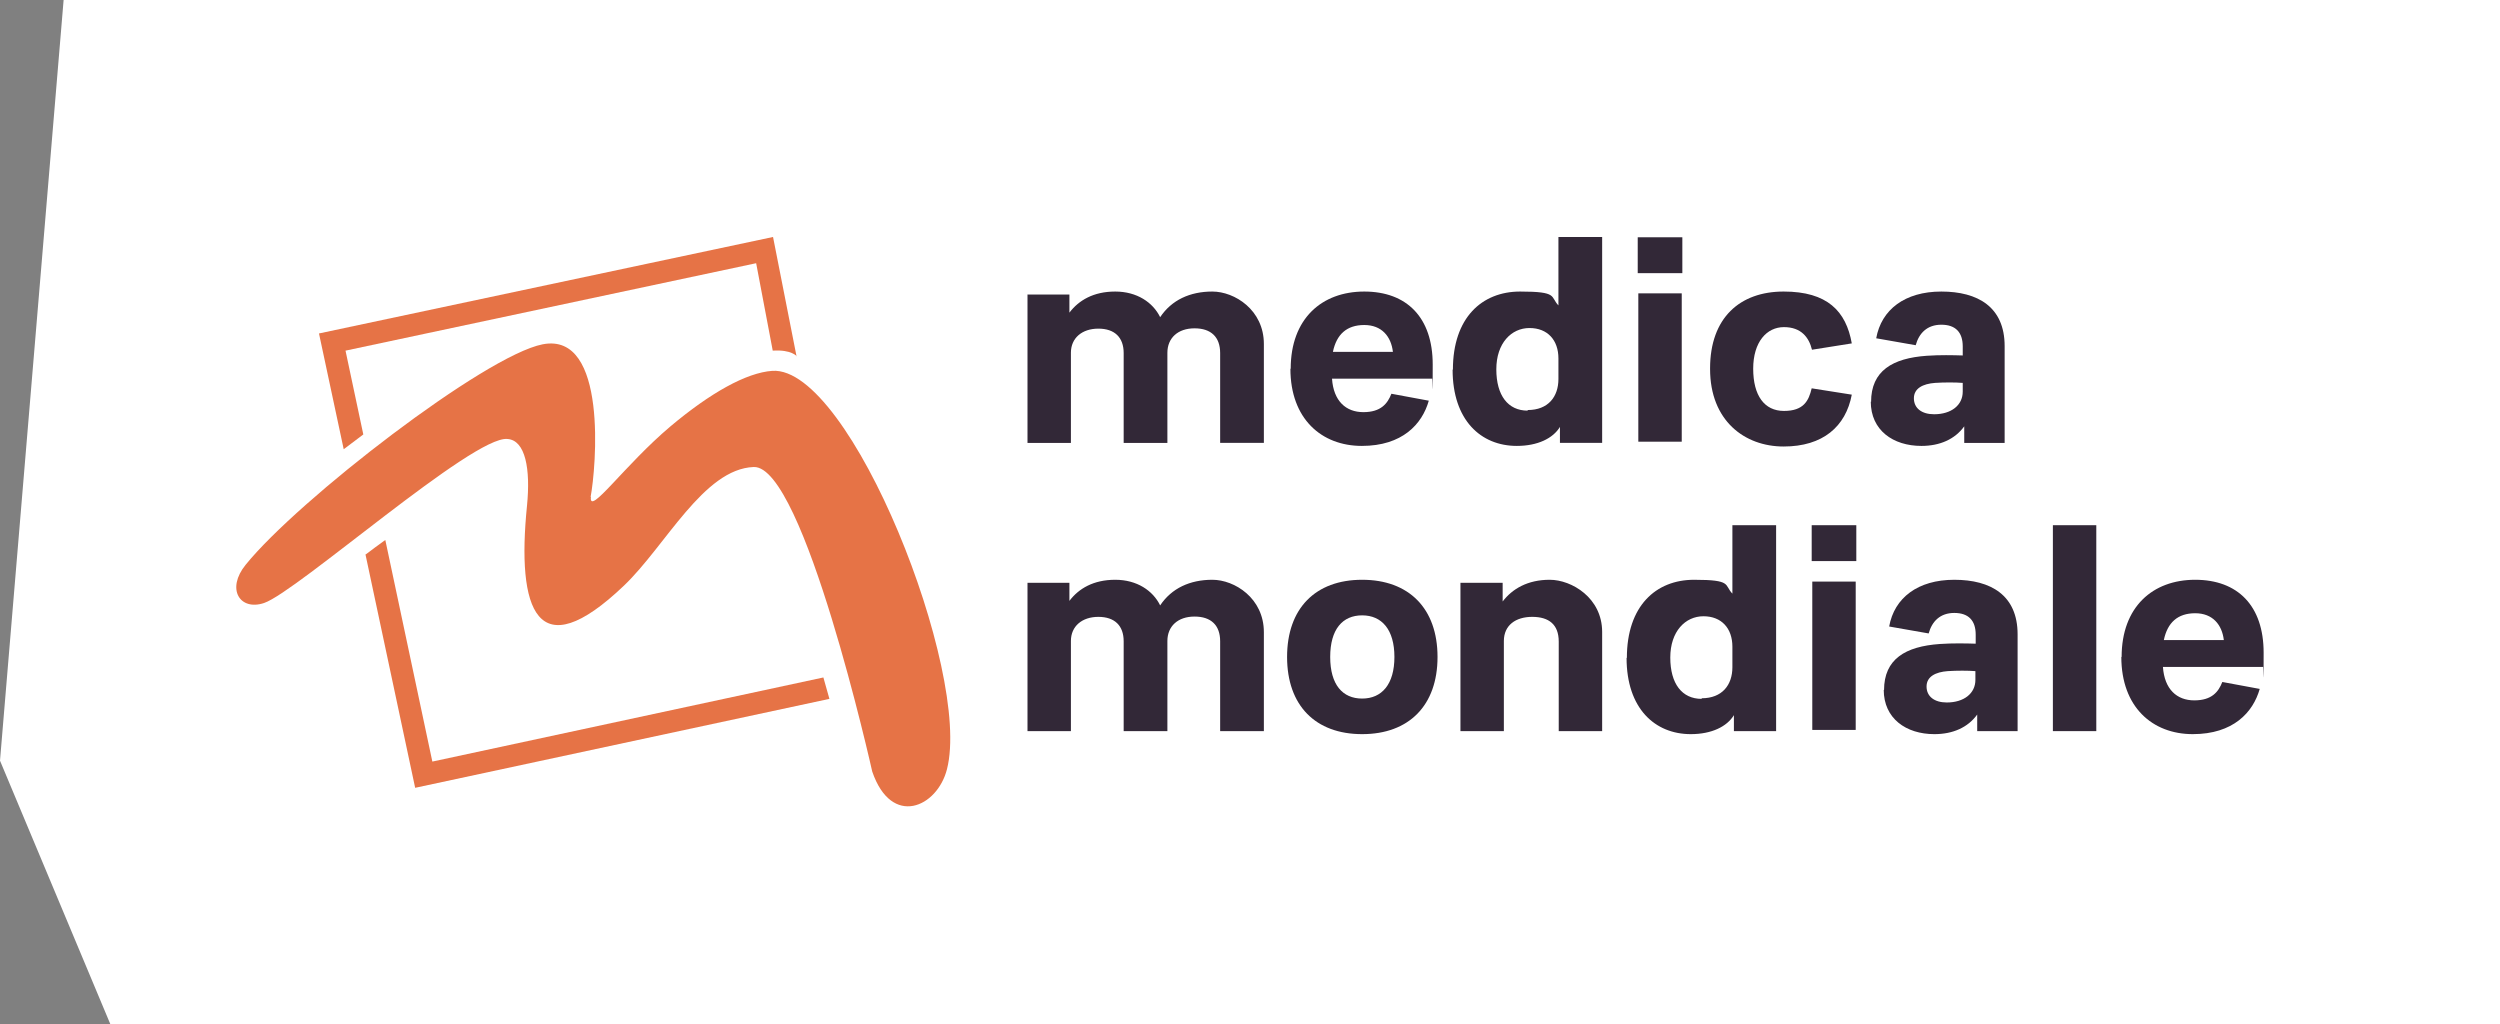 <?xml version="1.0" encoding="UTF-8"?>
<svg id="Ebene_1" xmlns="http://www.w3.org/2000/svg" version="1.1" viewBox="0 0 829.2 339.7">
  <rect x="0" y="0" width="829.2" height="339.7" fill="#808080" stroke="none"/>
  <!-- Generator: Adobe Illustrator 30.1.0, SVG Export Plug-In . SVG Version: 2.1.1 Build 136)  -->
  <defs>
    <style>
      .st0 {
        fill: #fff;
      }

      .st1 {
        fill: #322837;
      }

      .st2 {
        fill: #e67346;
      }
    </style>
  </defs>
  <polygon class="st0" points="21.1 0 0 252.3 36.6 339.7 829.2 339.7 829.2 0 21.1 0"/>
  <g>
    <path class="st2" d="M121.2,183.8l16.5,77.5,137.4-29.5-2-7.1-129.7,27.9-15.6-73.5c-2.2,1.6-4.3,3.1-6.5,4.8M264.2,118.2l-7.8-39.6-150.6,32,8.2,38.4,6.5-4.9-5.9-27.8,136.2-29,5.5,29c6.3-.4,8,1.9,8,1.9"/>
    <path class="st2" d="M196,164.8c-.8,6.6,11.1-10.5,26.4-23.4,13.1-11,25.1-17.8,33.8-18.4,25.9-1.6,66.1,100,57.9,132.1-3.2,12.7-18.4,19.5-24.8.8,0,0-22.7-101.6-39.3-101s-29.2,26.1-43,39.3c-29,27.7-35.7,8.1-32.2-26.5,1.2-12.1-.5-21.7-6.5-22.1-11.3-1.2-69.8,50.7-80.7,54.4-8,2.7-12.7-4.6-6.1-12.7,17.4-21.5,79.4-69.4,98.5-73.1,21.7-4.2,17.7,41.1,15.9,50.6"/>
    <g>
      <g>
        <path class="st1" d="M340.6,97.7h14.1v6c3.1-4.1,8-7,15.2-7s12.5,3.6,14.9,8.5c3.8-5.7,9.9-8.5,17.3-8.5s17.1,6.1,17.1,17.4v32.8h-14.5v-29.8c0-5.3-3-8.2-8.5-8.2s-9,3.2-9,8.1v29.9h-14.5v-29.8c0-5.2-3-8.1-8.4-8.1s-9.1,3.1-9.1,8v29.9h-14.4v-49.2Z"/>
        <path class="st1" d="M428.1,122.3c0-16.6,10.3-25.6,24.4-25.6s22.7,8.6,22.7,24.2-.1,3.8-.2,4.7h-33.2c.5,7.4,4.6,11.1,10.4,11.1s8-2.8,9.3-6.1l12.4,2.3c-2.2,7.8-8.8,15-22.2,15s-23.7-9-23.7-25.6ZM462,116.7c-.6-5.1-3.7-8.9-9.5-8.9s-9.2,3.1-10.4,8.9h20Z"/>
        <path class="st1" d="M481.9,122.6c0-17.2,9.6-25.9,22.3-25.9s9.9,1.7,12.7,4.6v-22.7h14.5v68.3h-14v-5.3c-2.3,3.8-7.4,6.3-14.3,6.3-11.9,0-21.3-8.5-21.3-25.3ZM506.7,136c6.8,0,10.2-4.4,10.2-10.3v-6.8c0-6.1-3.6-10.1-9.6-10.1s-11,5-11,13.7,3.9,13.7,10.4,13.7Z"/>
        <path class="st1" d="M543.2,78.7h14.8v11.9h-14.8v-11.9ZM543.4,97.3h14.4v49.2h-14.4v-49.2Z"/>
        <path class="st1" d="M567.2,122.2c0-16.8,9.9-25.5,24.4-25.5s20.7,6.5,22.6,17.2l-13.2,2.1c-1-4.1-3.6-7.5-9.3-7.5s-10.2,4.9-10.2,13.8,3.7,14,10.2,14,8.2-3.3,9.2-7.5l13.3,2.1c-2,10.6-9.6,17.2-22.6,17.2s-24.4-8.6-24.4-25.7Z"/>
        <path class="st1" d="M620.6,133.3c0-10.3,7.1-14.5,18.5-15.3,4.4-.3,8.6-.2,11.9-.1v-3c0-4.7-2.4-7.2-7.1-7.2s-7.4,2.8-8.5,6.8l-13.1-2.3c1.7-9.5,9.5-15.5,21.6-15.5s21,5.1,21,18.1v32.1h-13.4v-5.5c-3.1,4.3-8.1,6.5-14.2,6.5-9.4,0-16.8-5.2-16.8-14.7ZM641.5,137.4c5.7,0,9.5-3,9.5-7.5v-2.9c-2.5-.2-6.1-.2-9.2,0-4,.3-7,1.8-7,5.1s2.6,5.3,6.7,5.3Z"/>
      </g>
      <g>
        <path class="st1" d="M340.6,193.3h14.1v6c3.1-4.1,8-7,15.2-7s12.5,3.6,14.9,8.5c3.8-5.7,9.9-8.5,17.3-8.5s17.1,6.1,17.1,17.4v32.8h-14.5v-29.8c0-5.3-3-8.2-8.5-8.2s-9,3.2-9,8.1v29.9h-14.5v-29.8c0-5.2-3-8.1-8.4-8.1s-9.1,3.1-9.1,8v29.9h-14.4v-49.2Z"/>
        <path class="st1" d="M426.9,217.9c0-16.1,9.4-25.6,24.9-25.6s25,9.5,25,25.6-9.5,25.6-25,25.6-24.9-9.5-24.9-25.6ZM451.8,231.7c6.5,0,10.7-4.7,10.7-13.8s-4.2-13.8-10.7-13.8-10.6,4.6-10.6,13.8,4.1,13.8,10.6,13.8Z"/>
        <path class="st1" d="M484.3,193.3h14.1v6.2c3.2-4.2,8.3-7.2,15.6-7.2s17.4,6,17.4,17.3v32.9h-14.4v-29.7c0-5.7-3.3-8.2-8.8-8.2s-9.4,2.8-9.4,8v29.9h-14.4v-49.2Z"/>
        <path class="st1" d="M539.6,218.2c0-17.2,9.6-25.9,22.3-25.9s9.9,1.7,12.7,4.6v-22.7h14.5v68.3h-14v-5.3c-2.3,3.8-7.4,6.3-14.3,6.3-11.9,0-21.3-8.5-21.3-25.3ZM564.4,231.6c6.8,0,10.2-4.4,10.2-10.3v-6.8c0-6.1-3.6-10.1-9.6-10.1s-11,5-11,13.7,3.9,13.7,10.4,13.7Z"/>
        <path class="st1" d="M600.9,174.2h14.8v11.9h-14.8v-11.9ZM601.1,192.9h14.4v49.2h-14.4v-49.2Z"/>
        <path class="st1" d="M624.9,228.9c0-10.3,7.1-14.5,18.5-15.3,4.4-.3,8.6-.2,11.9-.1v-3c0-4.7-2.4-7.2-7.1-7.2s-7.4,2.8-8.5,6.8l-13.1-2.3c1.7-9.5,9.5-15.5,21.6-15.5s21,5.1,21,18.1v32.1h-13.4v-5.5c-3.1,4.3-8.1,6.5-14.2,6.5-9.4,0-16.8-5.2-16.8-14.7ZM645.7,233c5.7,0,9.5-3,9.5-7.5v-2.9c-2.5-.2-6.1-.2-9.2,0-4,.3-7,1.8-7,5.1s2.6,5.3,6.7,5.3Z"/>
        <path class="st1" d="M680.9,174.2h14.4v68.3h-14.4v-68.3Z"/>
        <path class="st1" d="M703.7,217.9c0-16.6,10.3-25.6,24.4-25.6s22.7,8.6,22.7,24.2-.1,3.8-.2,4.7h-33.2c.5,7.4,4.6,11.1,10.4,11.1s8-2.8,9.3-6.1l12.4,2.3c-2.2,7.8-8.8,15-22.2,15s-23.7-9-23.7-25.6ZM737.6,212.3c-.6-5.1-3.7-8.9-9.5-8.9s-9.2,3.1-10.4,8.9h20Z"/>
      </g>
    </g>
  </g>
</svg>